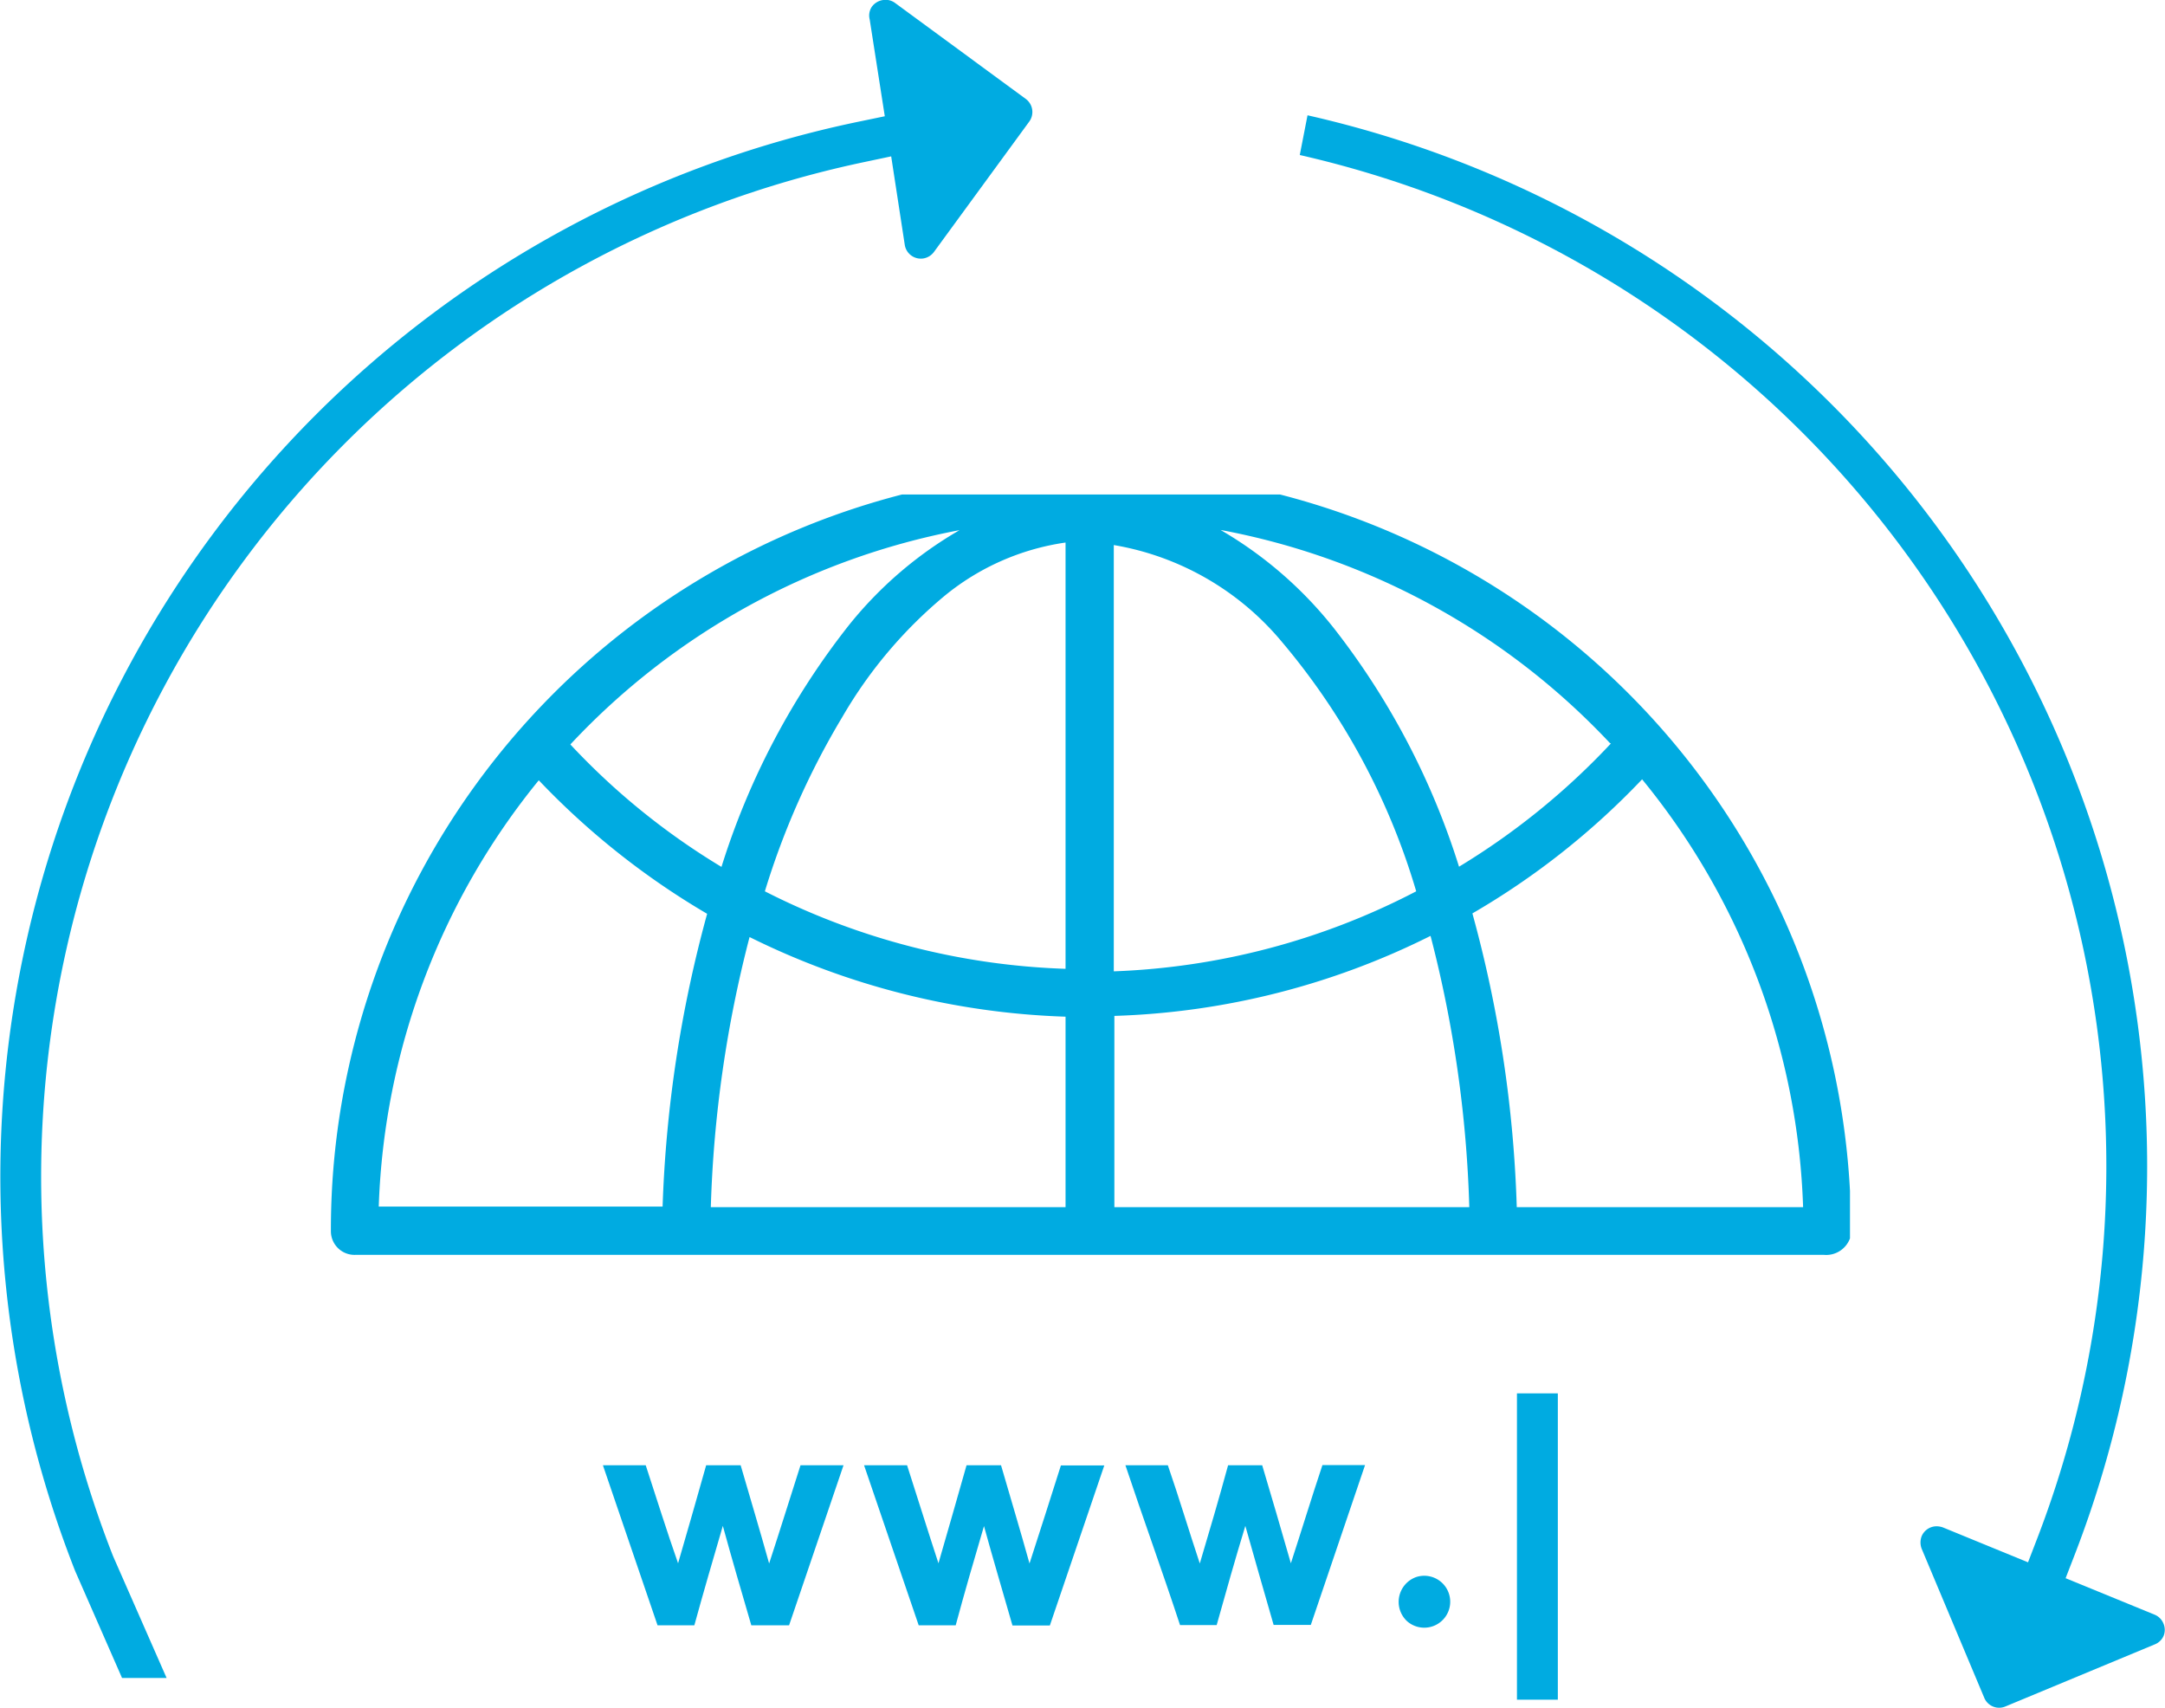 <svg xmlns="http://www.w3.org/2000/svg" viewBox="0 0 111.75 88.13"><defs><style>.cls-1{fill:#00abe1;}</style></defs><g id="Layer_2" data-name="Layer 2"><g id="Layer_1-2" data-name="Layer 1"><g id="Sustainable_recycling" data-name="Sustainable recycling"><path class="cls-1" d="M53.13,6.27,48.21,13a.85.85,0,0,1-.56.34.84.84,0,0,1-.95-.71L46,8.07l-1.56.33A53.51,53.51,0,0,0,5.84,80.32L8.6,86.6H6.3L3.88,81.08A55.6,55.6,0,0,1,44.27,6.29L45.67,6l-.78-5A.81.81,0,0,1,45,.35.87.87,0,0,1,45.59,0a.82.82,0,0,1,.62.16L52.94,5.1A.84.84,0,0,1,53.13,6.27Z"/><path class="cls-1" d="M111.68,84.42a.83.83,0,0,1-.47.45l-7.7,3.2a.83.83,0,0,1-1.09-.45l-3.23-7.69a.91.91,0,0,1,0-.65.84.84,0,0,1,.78-.51,1,1,0,0,1,.32.06l4.39,1.8.55-1.43A53.52,53.52,0,0,0,67.09,8l.4-2.05a55.61,55.61,0,0,1,39.66,74.13l-.53,1.37,4.59,1.88h0a.83.83,0,0,1,.46.46A.82.82,0,0,1,111.68,84.42Z"/></g><g id="_1d74b7ff" data-name="#1d74b7ff"><path class="cls-1" d="M78.3,71.91h2.11c0,5.27,0,10.54,0,15.81H78.3Z"/><path class="cls-1" d="M31.12,75.62h2.21C33.88,77.3,34.41,79,35,80.68q.74-2.54,1.45-5.06h1.78c.49,1.69,1,3.38,1.47,5.07.55-1.68,1.08-3.38,1.62-5.07.74,0,1.48,0,2.22,0q-1.41,4.14-2.81,8.26H38.78c-.5-1.71-1-3.42-1.47-5.13-.5,1.71-1,3.42-1.47,5.13h-1.9Z"/><path class="cls-1" d="M44.6,75.62c.74,0,1.48,0,2.22,0,.54,1.68,1.07,3.38,1.62,5.06q.73-2.52,1.45-5.06h1.78c.49,1.69,1,3.38,1.47,5.07.55-1.68,1.08-3.37,1.62-5.06H57c-.94,2.76-1.87,5.51-2.81,8.26H52.26c-.49-1.71-1-3.42-1.47-5.13-.5,1.7-1,3.41-1.46,5.12-.64,0-1.27,0-1.91,0Z"/><path class="cls-1" d="M58.09,75.62h2.19c.58,1.68,1.09,3.39,1.65,5.07.5-1.68,1-3.38,1.46-5.07h1.76c.5,1.68,1,3.38,1.48,5.06.55-1.69,1.07-3.39,1.63-5.07h2.2l-2.8,8.25H65.74Q65,81.3,64.28,78.75c-.52,1.7-1,3.41-1.48,5.12-.63,0-1.28,0-1.89,0C60,81.1,59,78.35,58.09,75.62Z"/><path class="cls-1" d="M73.1,81.39a1.34,1.34,0,1,1-.47,2.28A1.36,1.36,0,0,1,73.1,81.39Z"/></g><g id="_414042ff" data-name="#414042ff"><path class="cls-1" d="M95.49,63.91a1.31,1.31,0,0,1-1.37.85H18.39a1.22,1.22,0,0,1-1.31-1.22,38.68,38.68,0,0,1,.9-8.38A39.29,39.29,0,0,1,46.56,25.52H66.07A39.25,39.25,0,0,1,95.49,61.46v2.45M93.07,62.3a36.7,36.7,0,0,0-8.31-22.08A39.21,39.21,0,0,1,76,47.14,64.32,64.32,0,0,1,78.29,62.3H93.07m-17.23,0a62.66,62.66,0,0,0-2-14,39.14,39.14,0,0,1-16.32,4.13V62.3H75.84M55,62.3c0-3.28,0-6.55,0-9.83a39.53,39.53,0,0,1-16.31-4.11,62.58,62.58,0,0,0-2,13.94H55m-20.8,0A65.14,65.14,0,0,1,36.5,47.16a39.67,39.67,0,0,1-8.69-6.89,36.74,36.74,0,0,0-8.26,22H34.23M73.1,46a35.43,35.43,0,0,0-6.93-12.87,14.42,14.42,0,0,0-8.68-5q0,11,0,22A36.64,36.64,0,0,0,73.1,46M55,50q0-11,0-22a12.68,12.68,0,0,0-6.23,2.74A23.3,23.3,0,0,0,43.48,37a40.3,40.3,0,0,0-4,9A36.85,36.85,0,0,0,55,50m28.1-11.65A36.83,36.83,0,0,0,63,27.35a20.74,20.74,0,0,1,5.85,5.07,38.72,38.72,0,0,1,6.46,12.31,36.92,36.92,0,0,0,7.84-6.36M37.24,44.74a38.82,38.82,0,0,1,6.59-12.49,20.4,20.4,0,0,1,5.7-4.89A36.88,36.88,0,0,0,29.44,38.42,36.21,36.21,0,0,0,37.24,44.74Z"/></g></g></g></svg>